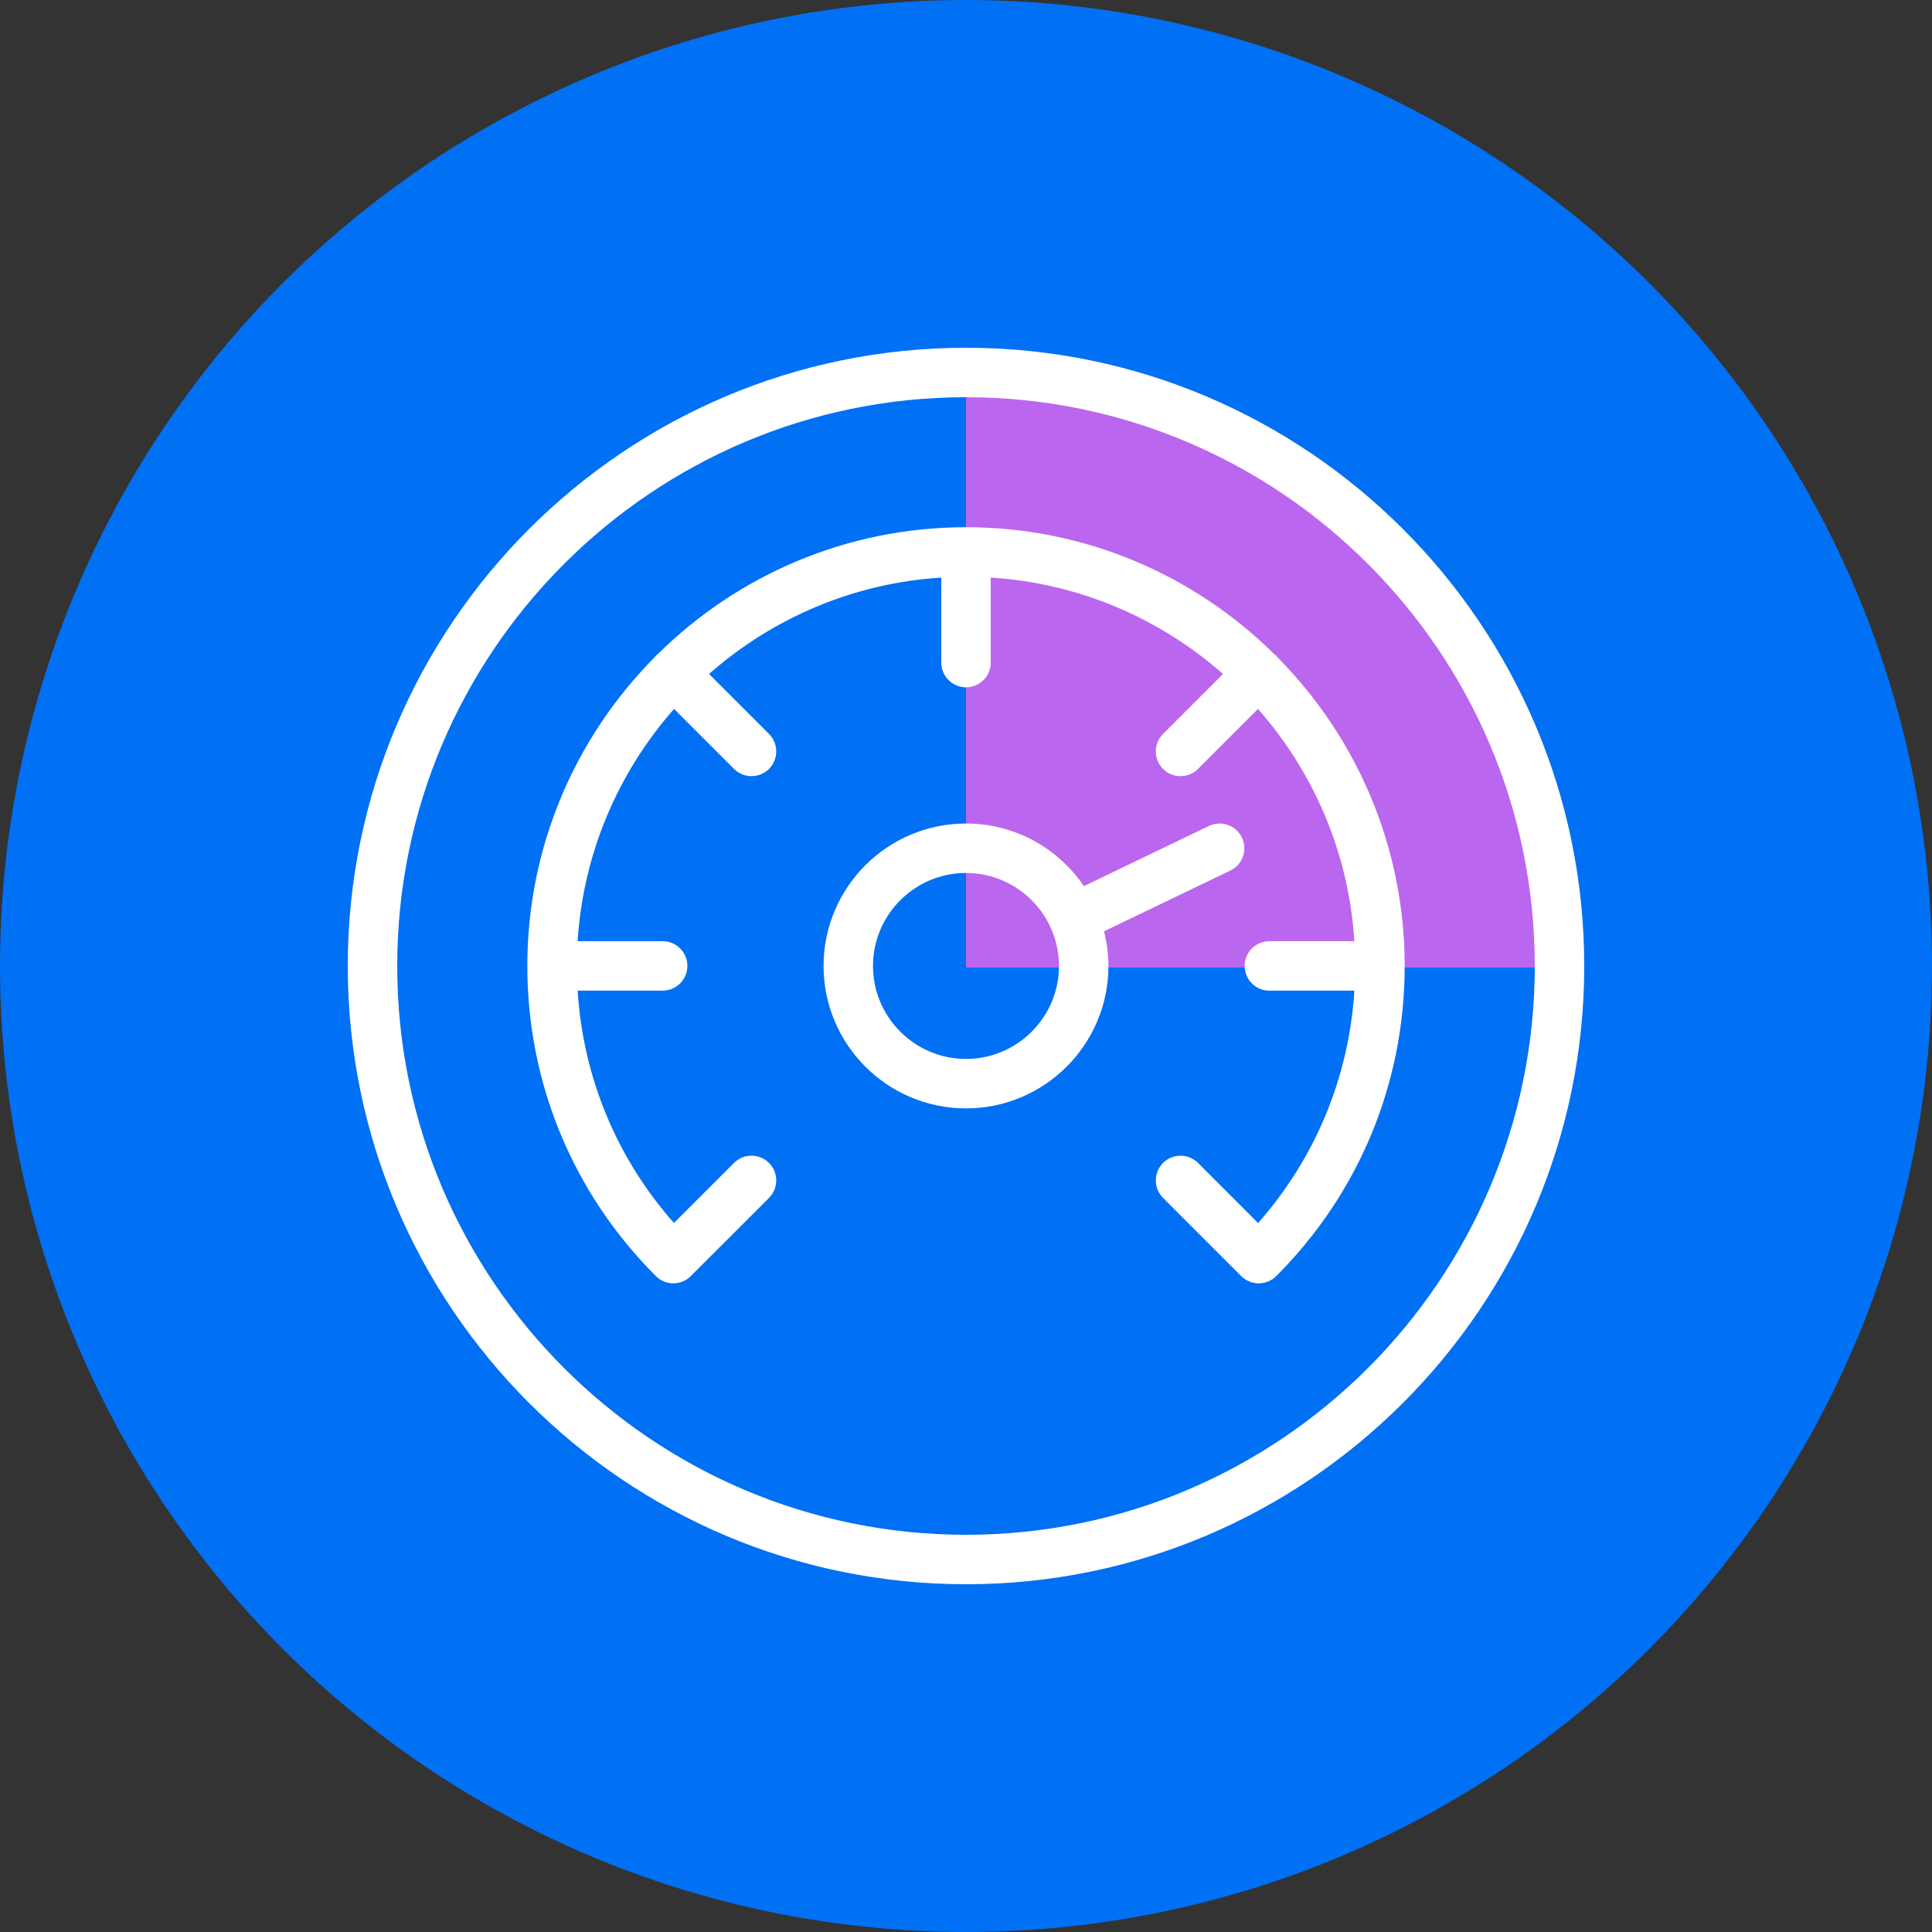 <svg width="100" height="100" viewBox="0 0 100 100" fill="none" xmlns="http://www.w3.org/2000/svg">
<rect x="0" y="0" width="100" height="100" fill="#333333" stroke="none"/>
<circle cx="50" cy="50" r="50" fill="#0070F5"/>
<g clip-path="url(#clip0_3557_1220)">
<path d="M50 19.828C66.075 19.828 79.912 32.885 79.912 48.783L79.912 50.078L50 50.078L50 19.828Z" fill="#BB66EE"/>
<path d="M50 18C32.355 18 18 32.355 18 50C18 67.645 32.355 82 50 82C67.645 82 82 67.645 82 50C82 32.355 67.645 18 50 18ZM50 79.44C33.766 79.44 20.56 66.233 20.56 50C20.56 33.767 33.766 20.56 50 20.56C66.233 20.56 79.44 33.767 79.44 50C79.44 66.233 66.233 79.44 50 79.44Z" fill="white"/>
<path d="M66.138 34.04C66.11 34.007 66.086 33.971 66.055 33.939C66.023 33.908 65.988 33.885 65.955 33.857C61.851 29.8 56.214 27.289 50 27.289C43.787 27.289 38.15 29.799 34.047 33.857C34.013 33.884 33.977 33.908 33.946 33.939C33.914 33.971 33.89 34.007 33.862 34.041C29.805 38.145 27.294 43.782 27.294 49.995C27.294 56.056 29.654 61.754 33.938 66.04C33.94 66.044 33.942 66.047 33.946 66.05C34.196 66.3 34.523 66.425 34.85 66.425C35.178 66.425 35.506 66.3 35.757 66.05C35.76 66.047 35.762 66.044 35.764 66.041L39.803 62.003C40.303 61.503 40.303 60.693 39.803 60.193C39.303 59.693 38.492 59.693 37.993 60.193L34.883 63.303C31.915 59.942 30.178 55.749 29.899 51.275H34.299C35.005 51.275 35.579 50.702 35.579 49.995C35.579 49.288 35.005 48.715 34.299 48.715H29.899C30.189 44.122 32.023 39.945 34.889 36.694L37.992 39.798C38.242 40.049 38.569 40.173 38.898 40.173C39.225 40.173 39.553 40.049 39.803 39.799C40.303 39.299 40.303 38.489 39.803 37.989L36.699 34.884C39.951 32.019 44.129 30.184 48.721 29.895V34.294C48.721 35.001 49.294 35.575 50.001 35.575C50.708 35.575 51.281 35.001 51.281 34.294V29.895C55.873 30.184 60.051 32.019 63.302 34.885L60.199 37.989C59.699 38.489 59.699 39.3 60.199 39.8C60.449 40.049 60.776 40.174 61.104 40.174C61.431 40.174 61.759 40.049 62.009 39.799L65.112 36.694C67.978 39.946 69.812 44.123 70.102 48.716H65.702C64.995 48.716 64.422 49.289 64.422 49.996C64.422 50.702 64.995 51.276 65.702 51.276H70.102C69.823 55.749 68.086 59.942 65.119 63.304L62.01 60.194C61.51 59.694 60.699 59.694 60.2 60.194C59.7 60.693 59.7 61.504 60.2 62.004L64.246 66.051C64.496 66.301 64.823 66.426 65.151 66.426H65.151C65.479 66.426 65.807 66.301 66.058 66.051C70.345 61.761 72.707 56.059 72.707 49.996C72.706 43.781 70.196 38.144 66.138 34.04Z" fill="white"/>
<path d="M63.682 45.059C64.319 44.752 64.587 43.988 64.281 43.351C63.974 42.713 63.208 42.446 62.572 42.752L56.102 45.865C54.774 43.911 52.535 42.625 50 42.625C45.935 42.625 42.627 45.932 42.627 49.998C42.627 54.063 45.934 57.37 50 57.37C54.066 57.37 57.373 54.063 57.373 49.998C57.373 49.378 57.288 48.78 57.143 48.205L63.682 45.059ZM50 54.81C47.347 54.81 45.187 52.651 45.187 49.998C45.187 47.344 47.346 45.185 50 45.185C52.653 45.185 54.812 47.344 54.812 49.998C54.813 52.651 52.653 54.81 50 54.81Z" fill="white"/>
</g>
<defs>
<clipPath id="clip0_3557_1220">
<rect width="64" height="64" fill="white" transform="translate(18 18)"/>
</clipPath>
</defs>
</svg>
